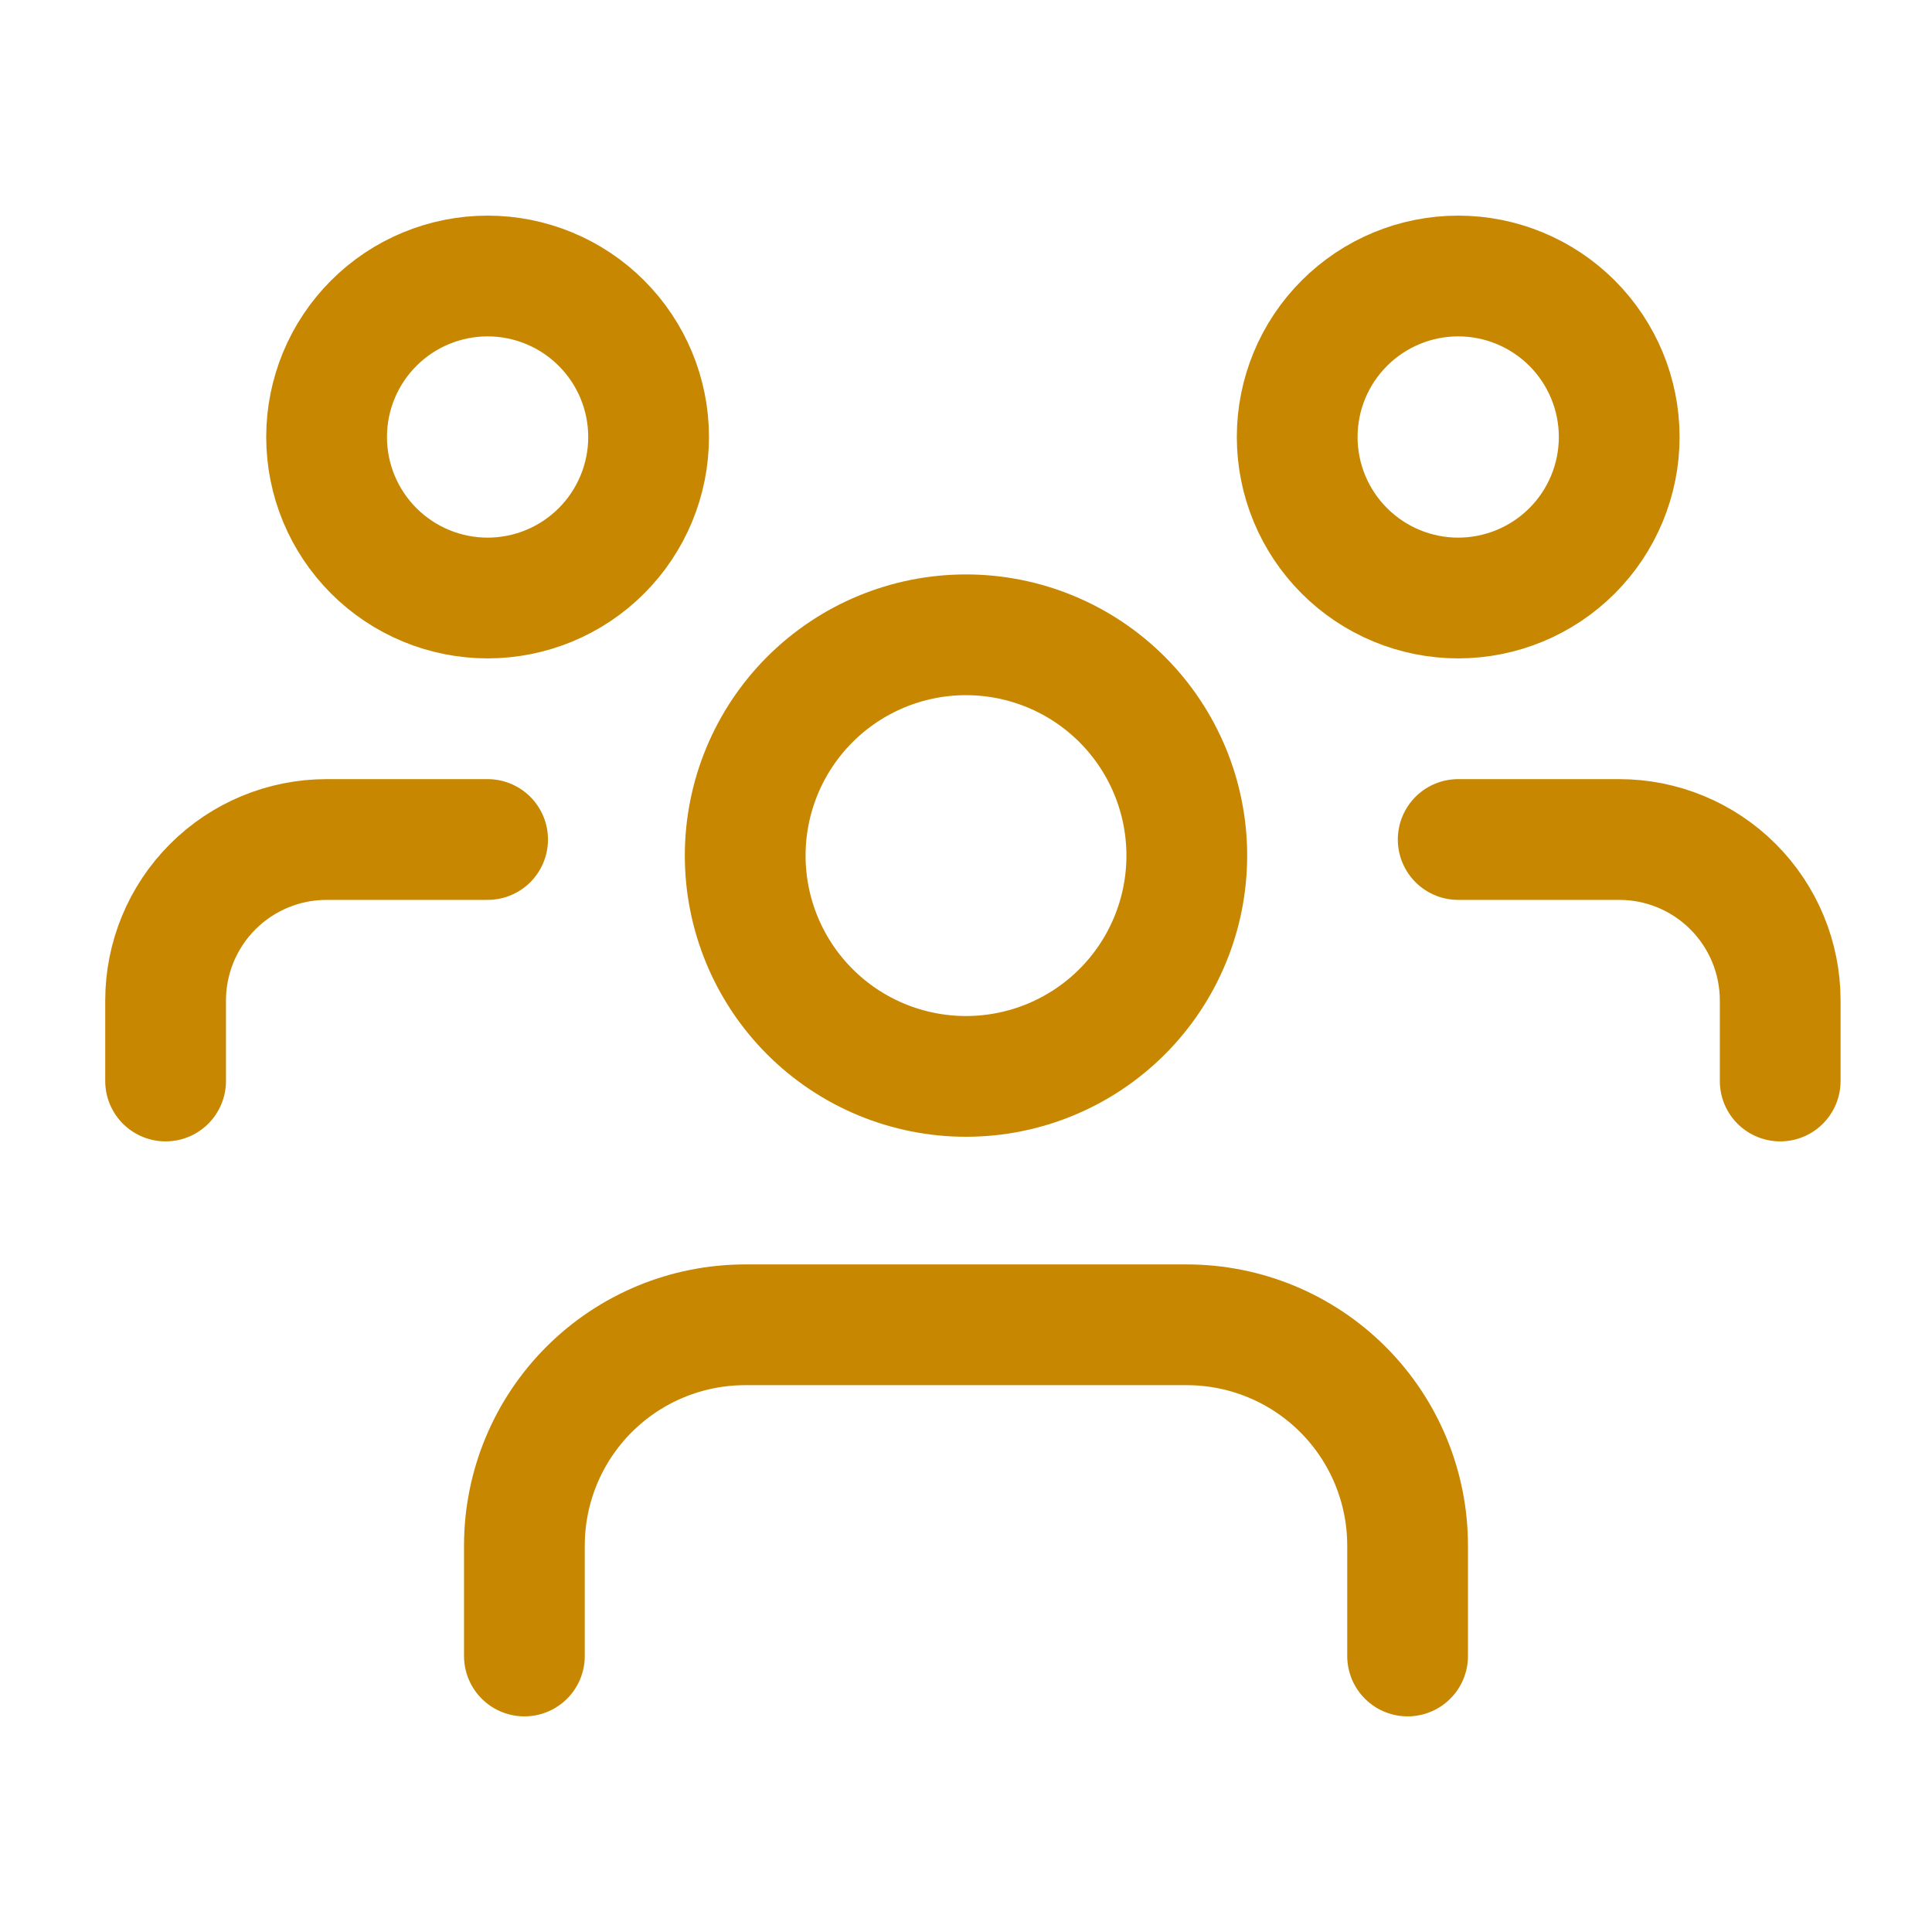<svg width="70" height="70" viewBox="0 0 70 70" fill="none" xmlns="http://www.w3.org/2000/svg">
<g clip-path="url(#clip0_1420_8011)">
<path d="M27 31C27 33.122 27.843 35.157 29.343 36.657C30.843 38.157 32.878 39 35 39C37.122 39 39.157 38.157 40.657 36.657C42.157 35.157 43 33.122 43 31C43 28.878 42.157 26.843 40.657 25.343C39.157 23.843 37.122 23 35 23C32.878 23 30.843 23.843 29.343 25.343C27.843 26.843 27 28.878 27 31Z" stroke="#C88700" stroke-width="4.375" stroke-linecap="round" stroke-linejoin="round"/>
<path d="M19 60V56C19 53.878 19.843 51.843 21.343 50.343C22.843 48.843 24.878 48 27 48H43C45.122 48 47.157 48.843 48.657 50.343C50.157 51.843 51 53.878 51 56V60" stroke="#C88700" stroke-width="4.375" stroke-linecap="round" stroke-linejoin="round"/>
<path d="M47 15.833C47 17.38 47.615 18.864 48.709 19.958C49.803 21.052 51.286 21.667 52.833 21.667C54.38 21.667 55.864 21.052 56.958 19.958C58.052 18.864 58.667 17.38 58.667 15.833C58.667 14.286 58.052 12.803 56.958 11.709C55.864 10.615 54.38 10 52.833 10C51.286 10 49.803 10.615 48.709 11.709C47.615 12.803 47 14.286 47 15.833Z" stroke="#C88700" stroke-width="4.375" stroke-linecap="round" stroke-linejoin="round"/>
<path d="M52.833 30.417H58.667C60.214 30.417 61.697 31.031 62.791 32.125C63.885 33.219 64.5 34.703 64.5 36.25V39.167" stroke="#C88700" stroke-width="4.375" stroke-linecap="round" stroke-linejoin="round"/>
<path d="M11.833 15.833C11.833 17.38 12.448 18.864 13.542 19.958C14.636 21.052 16.12 21.667 17.667 21.667C19.214 21.667 20.698 21.052 21.791 19.958C22.885 18.864 23.5 17.38 23.5 15.833C23.5 14.286 22.885 12.803 21.791 11.709C20.698 10.615 19.214 10 17.667 10C16.12 10 14.636 10.615 13.542 11.709C12.448 12.803 11.833 14.286 11.833 15.833Z" stroke="#C88700" stroke-width="4.375" stroke-linecap="round" stroke-linejoin="round"/>
<path d="M6 39.167V36.25C6 34.703 6.615 33.219 7.709 32.125C8.803 31.031 10.286 30.417 11.833 30.417H17.667" stroke="#C88700" stroke-width="4.375" stroke-linecap="round" stroke-linejoin="round"/>
</g>
<defs>
<clipPath id="clip0_1420_8011">
<rect width="70" height="70" fill="white"/>
</clipPath>
</defs>
</svg>
